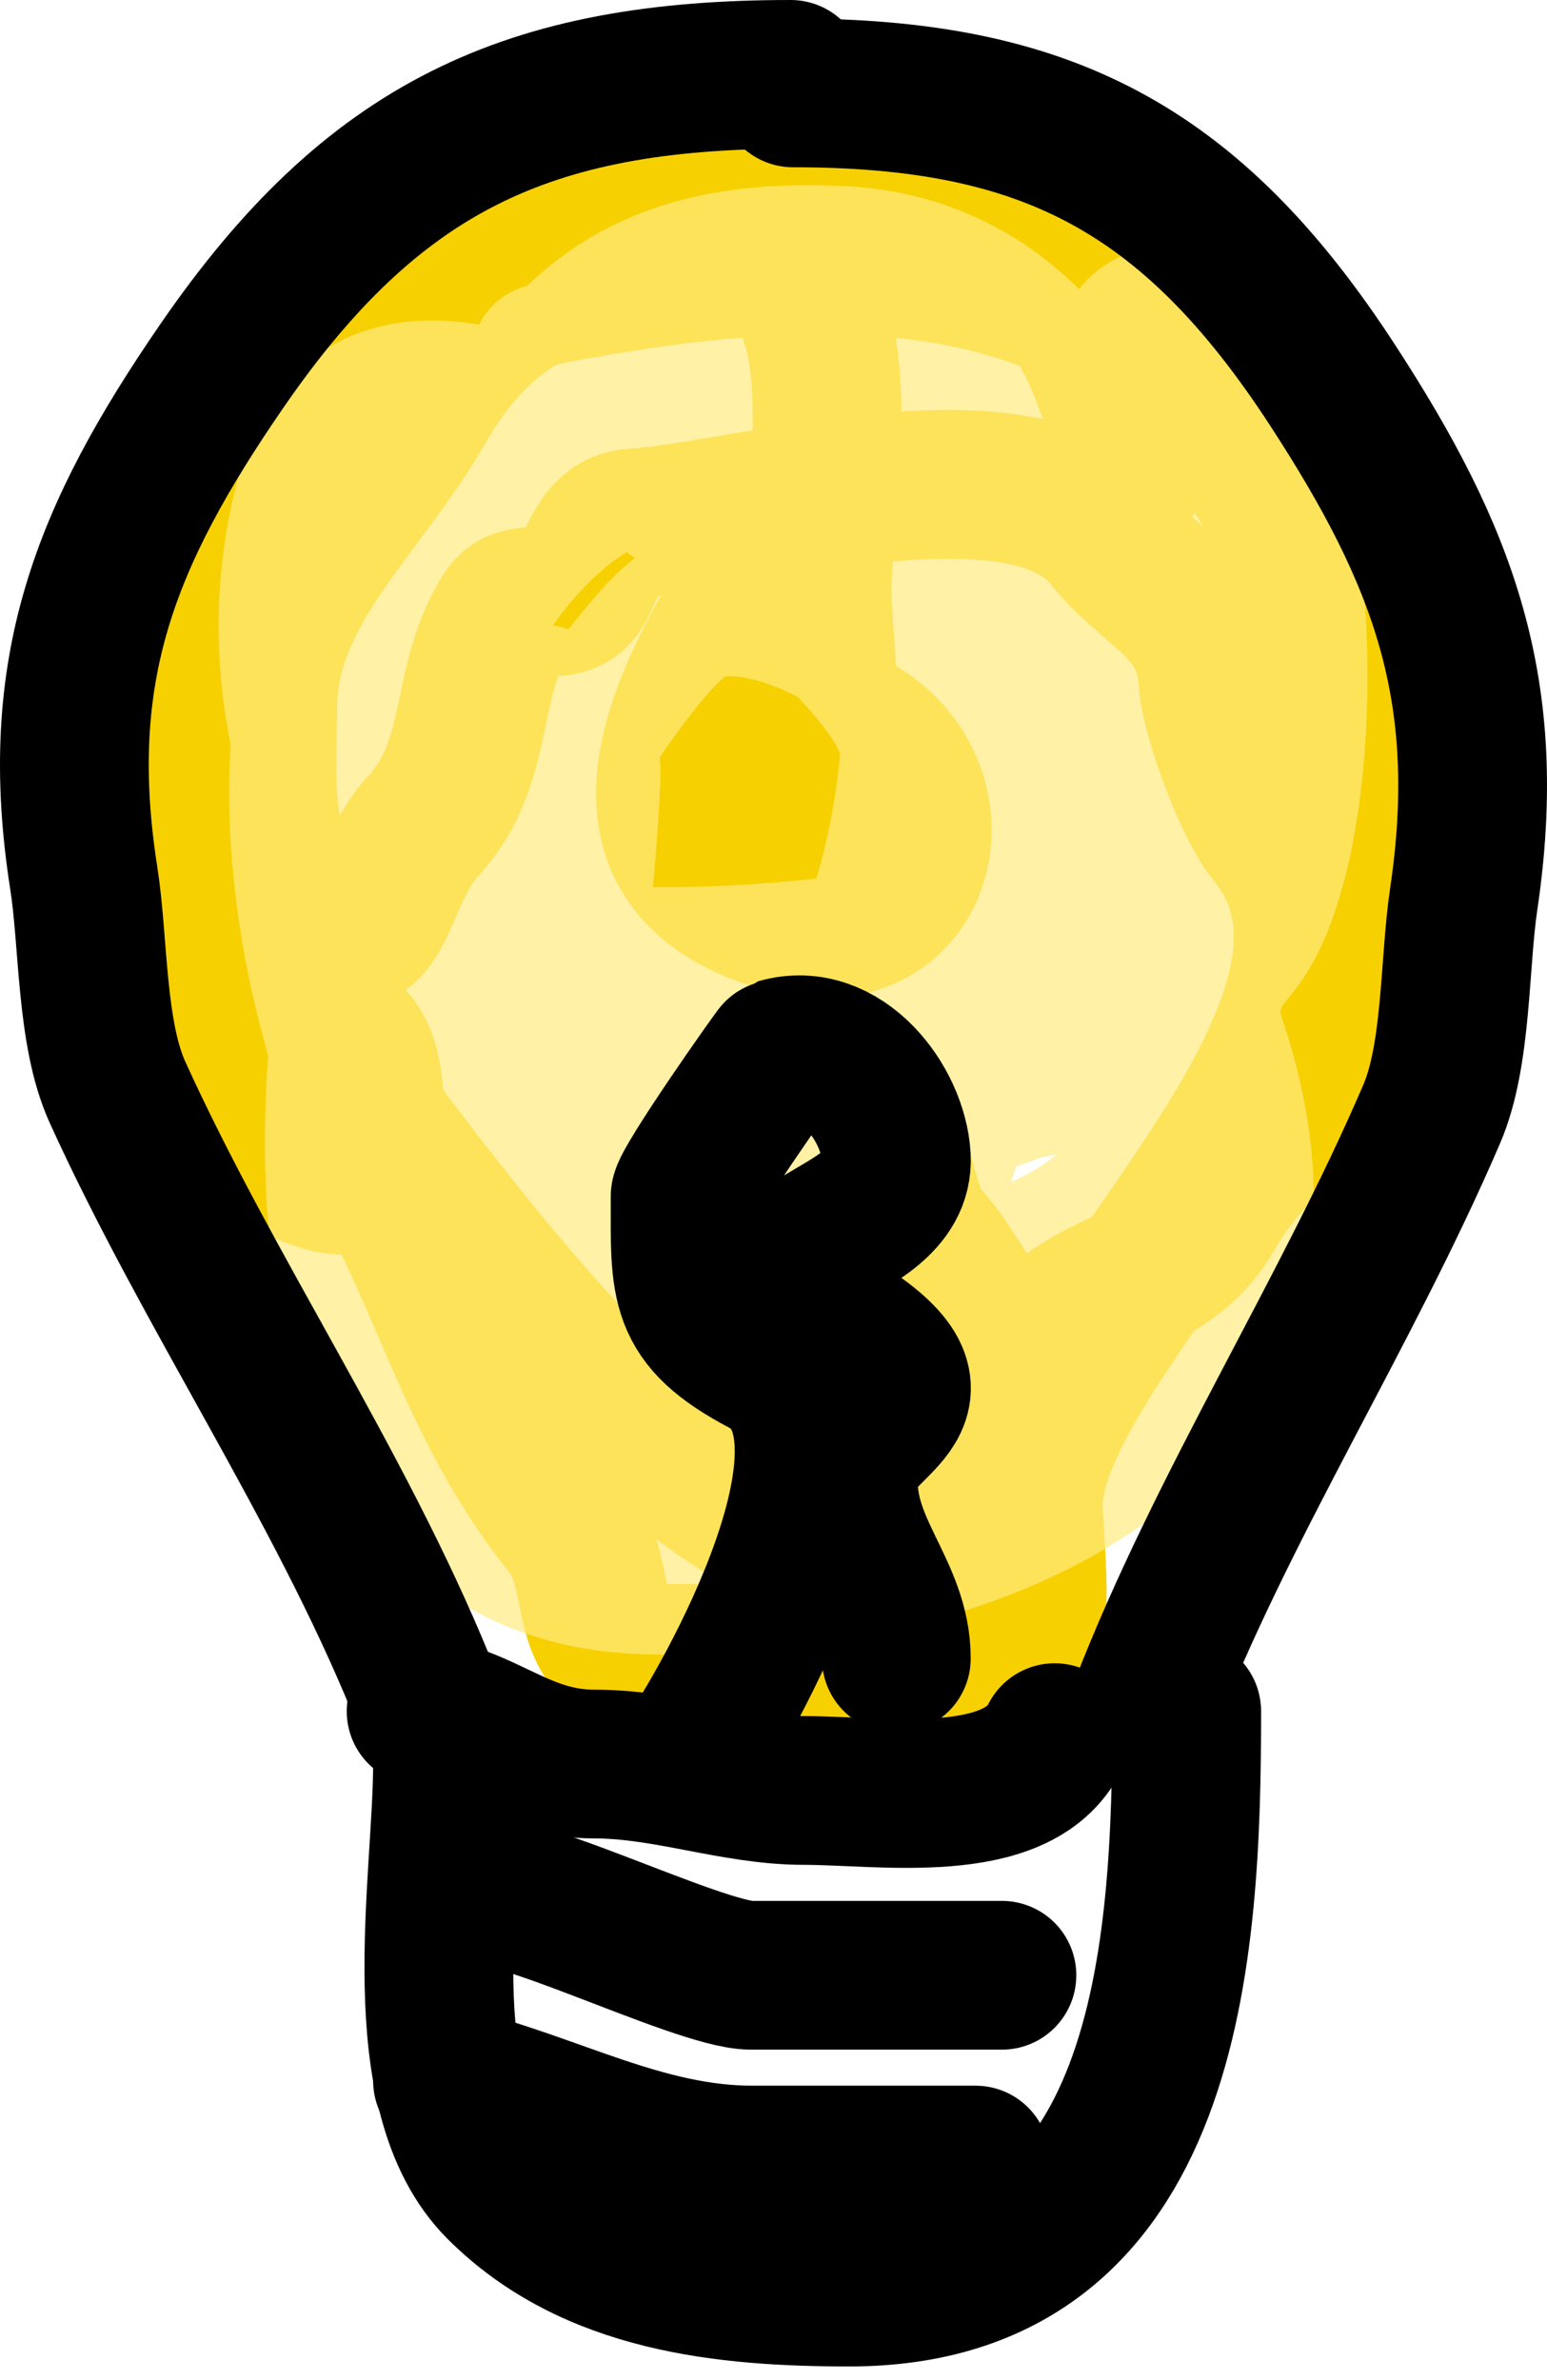 <svg width="104" height="160" viewBox="0 0 104 160" fill="none" xmlns="http://www.w3.org/2000/svg">
<path d="M53.157 35.172C49.453 41.769 37.485 57.047 52.27 61.596C64.566 65.38 65.767 46.383 50.002 47.595C43.171 48.121 47.977 59.707 53.946 52.032C56.166 49.178 54.932 43.241 54.932 39.707C54.932 33.925 58.284 17.755 50.002 17.424C40.125 17.029 33.215 18.7 28.31 27.284C24.341 34.229 17.661 39.633 17.661 47.595C17.661 51.945 17.011 57.396 20.422 60.808C25.744 66.129 25.047 59.223 28.409 55.582C32.448 51.206 31.047 46.056 34.029 41.285C35.161 39.473 37.841 41.466 38.959 39.51C39.861 37.932 40.408 35.295 42.509 35.172C49.682 34.75 68.803 28.994 74.455 36.059C77.485 39.847 81.252 40.691 81.554 45.82C81.686 48.063 83.897 54.118 85.498 56.075C95.902 68.791 69.776 89.215 69.131 100.839C69.027 102.703 70.25 110.788 68.145 111.389C64.593 112.404 59.517 111.488 55.82 111.488C51.974 111.488 48.129 111.488 44.283 111.488C38.6 111.488 40.933 106.067 38.17 102.614C31.945 94.832 30.34 87.099 25.648 78.654C24.096 75.862 26.071 70.155 22 68.991C18.829 68.086 14.112 62.707 14.112 59.131C14.112 42.126 17.866 22.953 37.973 19.297C53.884 16.404 71.906 15.287 82.54 28.96C90.39 39.052 100.252 64.696 86.879 75.203C84.682 76.929 82.731 79.109 81.357 81.514C78.87 85.865 74.715 86.016 71.3 88.81C66.502 92.736 65.138 86.198 62.031 83.091C60.969 82.029 60.257 77.448 60.257 78.95C60.257 82.697 60.257 86.444 60.257 90.19C60.257 97.407 65.651 107.928 55.918 104.389C41.182 99.03 28.582 79.438 19.436 68.005C17.471 65.549 17.078 59.847 19.042 65.738C20.153 69.07 24.761 74.513 24.761 77.767C24.761 81.216 18.641 78.103 17.661 76.879C15.52 74.203 15.076 71.016 13.224 68.794C7.969 62.488 13.184 42.154 16.281 35.96C19.32 29.883 22.114 20.572 29.198 17.424C37.972 13.524 45.12 13.874 54.932 13.874C68.261 13.874 73.366 18.735 76.23 31.622" stroke="#F7D002" stroke-width="10" stroke-linecap="round"/>
<path d="M36.676 24.065C33.802 32.82 18.25 59.478 32.581 63.31C40.868 65.526 52.752 64.566 61.099 63.31C77.732 60.809 77.348 46.528 68.836 33.922C56.793 16.087 36.373 24.103 28.485 42.136C24.103 52.155 23.876 69.573 28.485 79.556C32.962 89.252 41.086 86.492 49.267 86.492C59.861 86.492 75.497 87.488 79.758 72.62C81.969 64.905 86.907 42.497 81.882 35.383C71.675 20.934 62.886 19.252 46.537 20.962C24.908 23.226 20.996 58.32 30.609 76.635C35.767 86.463 61.363 75.536 67.622 73.35C75.744 70.512 80.114 63.893 80.365 53.636C80.9 31.754 47.586 15.338 35.16 33.01C21.802 52.005 12.855 105.24 43.351 106.206C60.995 106.765 90.871 99.183 81.578 70.429C76.072 53.391 67.614 42.36 57.004 31.914C39.112 14.3 30.695 26.165 31.215 54.366C31.638 77.266 71.344 82.639 76.269 63.675C81.291 44.336 75.669 18.322 56.397 17.494C43.838 16.954 37.26 21.208 31.215 34.652C26.1 46.031 20.175 70.344 34.553 75.905C54.373 83.571 64.183 59.444 61.099 39.033C60.193 33.032 51.7 30.782 47.599 30.637C33.58 30.14 25.861 50.192 23.631 64.953C19.601 91.62 42.135 114.368 57.155 87.952C62.861 77.918 66.591 62.619 63.678 50.35C62.307 44.577 50.727 38.242 46.082 41.224C41.313 44.284 25.976 68.871 31.822 75.905C37.95 83.278 39.434 52.948 39.407 51.811C39.208 43.418 29.89 47.224 27.271 52.176C22.642 60.93 28.463 77.307 34.401 83.024C57.516 105.276 73.24 71.933 60.644 47.795C56.724 40.282 26.067 14.54 20.9 33.192C15.505 52.666 29.089 73.35 45.02 73.35C49.524 73.35 63.502 76.838 63.982 69.334C64.279 64.68 69.345 52.083 66.105 47.795C56.143 34.608 49.208 28.196 33.946 30.819C11.929 34.604 20.306 79.165 34.098 88.5C54.622 102.392 81.077 100.213 80.365 66.778C80.299 63.687 68.761 14.567 80.213 22.605C88.501 28.423 88.71 56.339 83.095 63.493C73.853 75.269 65.805 73.35 53.059 73.35" stroke="#FFEB7F" stroke-opacity="0.7" stroke-width="10" stroke-linecap="round"/>
<path d="M28.31 113.263C22.735 99.634 14.012 86.875 7.9 73.428C6.095 69.457 6.312 63.368 5.632 59.033C3.436 45.03 7.068 36.014 14.9 24.621C25.038 9.876 35.456 5 53.157 5" stroke="black" stroke-width="10" stroke-linecap="round"/>
<path d="M76.886 114.854C82.176 101.181 90.451 88.382 96.249 74.892C97.962 70.907 97.755 64.799 98.4 60.45C100.484 46.402 97.038 37.357 89.608 25.928C79.99 11.135 70.107 6.244 53.315 6.244" stroke="black" stroke-width="10" stroke-linecap="round"/>
<path d="M30.085 118.587C30.085 126.472 27.378 140.728 33.634 146.984C39.843 153.193 48.785 154.083 57.101 154.083C78.754 154.083 79.779 130.986 79.779 115.038" stroke="black" stroke-width="10" stroke-linecap="round"/>
<path d="M28.31 115.038C32.554 115.509 35.011 118.587 39.945 118.587C44.858 118.587 49.347 120.362 54.045 120.362C59.252 120.362 68.387 121.848 70.905 116.813" stroke="black" stroke-width="10" stroke-linecap="round"/>
<path d="M31.86 127.461C33.022 125.718 46.896 132.786 50.495 132.786C56.115 132.786 61.736 132.786 67.356 132.786" stroke="black" stroke-width="10" stroke-linecap="round"/>
<path d="M30.085 139.885C37.191 141.608 43.226 145.209 50.594 145.209C55.59 145.209 60.585 145.209 65.581 145.209" stroke="black" stroke-width="10" stroke-linecap="round"/>
<path d="M46.058 118.587C48.955 114.497 59.5 95.868 51.383 91.571C45.771 88.6 46.058 86.489 46.058 80.429C46.058 79.628 52.275 70.793 52.368 70.766C56.575 69.564 60.045 74.167 60.257 77.767C60.61 83.772 47.112 83.135 56.707 89.303C64.615 94.387 56.911 95.399 56.707 99.064C56.428 104.078 60.257 106.908 60.257 111.488" stroke="black" stroke-width="10" stroke-linecap="round"/>
</svg>
